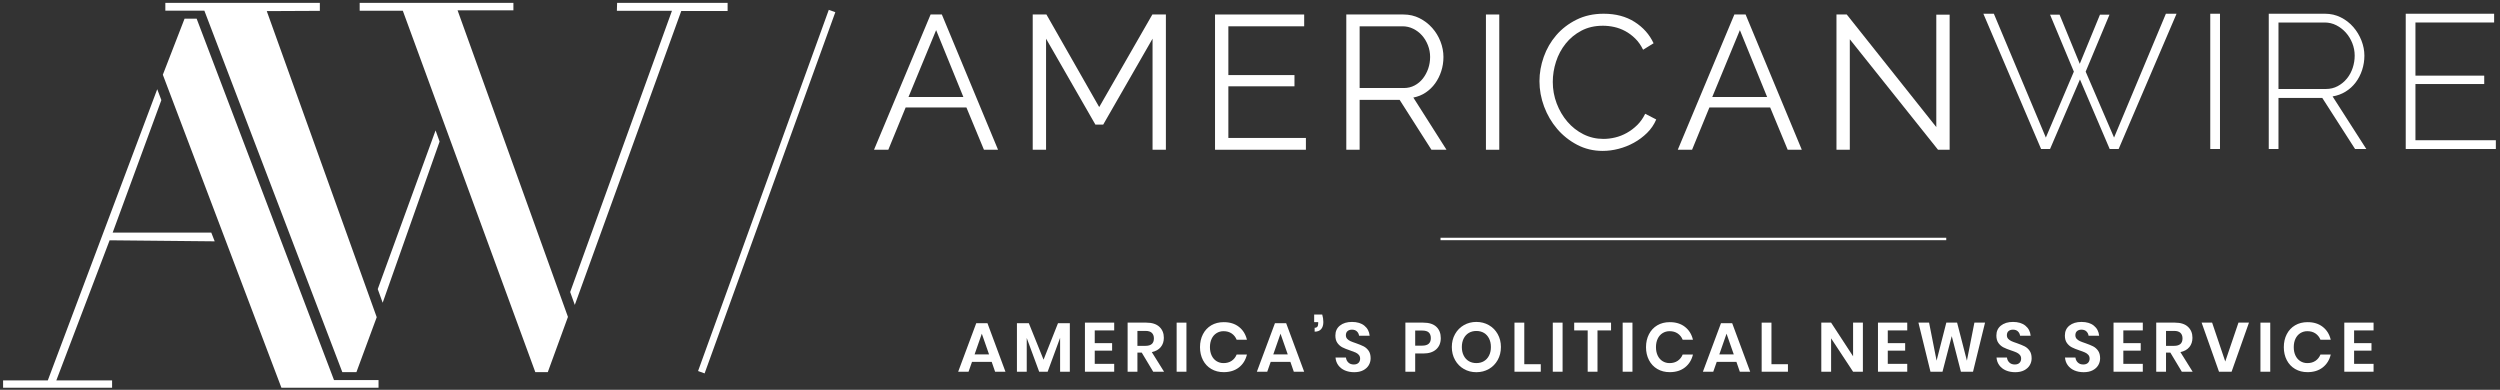 <svg width="590" height="92" viewBox="0 0 590 92" fill="none" xmlns="http://www.w3.org/2000/svg">
<rect x="0" y="0" width="590" height="92" fill="#333333" stroke="none"/>
<path d="M26.453 89.774V91.507H0.729V89.774H11.282L37.107 21.052L38.081 23.622L26.587 54.901H49.865L50.668 56.954L25.871 56.71L13.294 89.768L26.453 89.774Z" fill="white"/>
<path d="M66.415 91.507L38.429 17.638L43.557 4.406H46.407L78.824 89.691H89.334V91.507H66.415Z" fill="white"/>
<path d="M84.116 87.824H80.787L48.231 2.522H39.021V0.675H75.483V2.56L62.958 2.62L88.906 74.858L84.116 87.824Z" fill="white"/>
<path d="M89.149 68.224L102.795 30.776L103.744 33.412L90.311 71.444L89.149 68.224Z" fill="white"/>
<path d="M129.279 87.824H126.334L95.064 2.535H84.883V0.675H121.164V2.432H107.986L134.036 74.789L129.279 87.824Z" fill="white"/>
<path d="M145.638 0.675H171.716V2.6H160.776L135.653 71.958L134.562 68.915L158.583 2.545H145.583L145.638 0.675Z" fill="white"/>
<path d="M164.744 87.564L166.286 88.122L197.136 2.88L195.594 2.322L164.744 87.564Z" fill="white"/>
<path d="M219.622 3.421H222.276L235.538 35.342H232.211L228.074 25.361H213.733L209.641 35.342H206.268L219.622 3.421ZM227.355 22.888L220.926 7.108L214.407 22.888H227.355Z" fill="white"/>
<path d="M272.002 35.341V9.131L260.356 29.407H258.514L246.87 9.131V35.341H243.721V3.421H246.958L259.411 25.271L271.956 3.421H275.149V35.341H272.002Z" fill="white"/>
<path d="M308.193 32.553V35.341H286.746V3.421H307.786V6.209H289.894V17.719H305.496V20.371H289.894V32.556H308.193V32.553Z" fill="white"/>
<path d="M317.726 35.341V3.421H331.213C332.591 3.421 333.858 3.711 335.014 4.297C336.166 4.881 337.162 5.646 338.001 6.59C338.84 7.535 339.493 8.608 339.957 9.806C340.42 11.004 340.653 12.219 340.653 13.448C340.653 14.618 340.481 15.735 340.137 16.796C339.791 17.862 339.312 18.82 338.698 19.674C338.082 20.529 337.339 21.248 336.471 21.833C335.603 22.418 334.628 22.814 333.549 23.025L341.374 35.343H337.822L330.311 23.564H320.872V35.343L317.726 35.341ZM320.873 20.775H331.305C332.233 20.775 333.079 20.572 333.844 20.168C334.61 19.763 335.26 19.216 335.8 18.528C336.338 17.837 336.758 17.059 337.059 16.188C337.357 15.32 337.508 14.406 337.508 13.447C337.508 12.488 337.336 11.567 336.991 10.682C336.646 9.798 336.181 9.025 335.597 8.366C335.014 7.707 334.322 7.183 333.53 6.792C332.735 6.403 331.903 6.209 331.035 6.209H320.873V20.775Z" fill="white"/>
<path d="M350.681 35.341V3.421H353.828V35.341H350.681Z" fill="white"/>
<path d="M363.314 19.155C363.314 17.238 363.651 15.327 364.325 13.423C365.001 11.519 365.982 9.82 367.272 8.32C368.56 6.822 370.148 5.599 372.036 4.655C373.924 3.712 376.068 3.241 378.465 3.241C381.314 3.241 383.748 3.886 385.77 5.174C387.794 6.464 389.284 8.142 390.245 10.209L387.771 11.739C387.261 10.688 386.639 9.804 385.904 9.085C385.171 8.366 384.383 7.781 383.545 7.333C382.705 6.884 381.837 6.562 380.935 6.366C380.036 6.17 379.152 6.075 378.284 6.075C376.364 6.075 374.672 6.465 373.203 7.245C371.734 8.023 370.498 9.042 369.493 10.301C368.488 11.559 367.732 12.975 367.222 14.549C366.712 16.123 366.457 17.719 366.457 19.338C366.457 21.107 366.765 22.801 367.378 24.418C367.994 26.037 368.831 27.468 369.898 28.712C370.962 29.955 372.22 30.946 373.675 31.68C375.129 32.413 376.71 32.782 378.419 32.782C379.318 32.782 380.239 32.67 381.184 32.444C382.129 32.219 383.041 31.861 383.925 31.366C384.809 30.872 385.625 30.258 386.375 29.522C387.125 28.788 387.755 27.897 388.264 26.849L390.873 28.196C390.36 29.395 389.644 30.452 388.714 31.366C387.784 32.279 386.751 33.053 385.612 33.681C384.473 34.311 383.266 34.792 381.993 35.12C380.72 35.452 379.469 35.615 378.24 35.615C376.05 35.615 374.043 35.136 372.214 34.176C370.386 33.218 368.812 31.965 367.493 30.421C366.174 28.878 365.148 27.125 364.413 25.162C363.679 23.196 363.314 21.195 363.314 19.155Z" fill="white"/>
<path d="M409.309 3.421H411.961L425.225 35.341H421.896L417.761 25.361H403.419L399.328 35.341H395.955L409.309 3.421ZM417.042 22.888L410.613 7.107L404.094 22.888H417.042Z" fill="white"/>
<path d="M436.554 9.266V35.341H433.407V3.421H435.833L456.966 29.991V3.465H460.115V35.341H457.372L436.554 9.266Z" fill="white"/>
<path d="M483.814 3.463H486.06L490.826 15.065L495.591 3.463H497.838L492.218 16.907L498.918 32.465L511.149 3.241H513.665L499.999 35.163H497.885L490.87 18.75L483.813 35.163H481.698L468.075 3.241H470.549L482.821 32.465L489.43 16.907L483.814 3.463Z" fill="white"/>
<path d="M521.622 35.163V3.241H523.916V35.163H521.622Z" fill="white"/>
<path d="M535.427 35.163V3.241H548.69C550.039 3.241 551.284 3.524 552.421 4.094C553.561 4.664 554.542 5.42 555.366 6.365C556.191 7.309 556.835 8.373 557.3 9.557C557.762 10.741 557.996 11.932 557.996 13.132C557.996 14.302 557.816 15.435 557.458 16.527C557.097 17.622 556.587 18.603 555.93 19.472C555.27 20.342 554.476 21.061 553.546 21.63C552.617 22.201 551.598 22.576 550.49 22.754L558.447 35.164H555.794L548.061 23.114H537.721V35.164L535.427 35.163ZM537.721 21H548.914C549.934 21 550.864 20.776 551.702 20.326C552.542 19.876 553.264 19.284 553.861 18.55C554.462 17.816 554.919 16.978 555.233 16.033C555.548 15.087 555.705 14.12 555.705 13.132C555.705 12.113 555.517 11.132 555.143 10.187C554.767 9.243 554.258 8.412 553.615 7.691C552.97 6.973 552.221 6.396 551.368 5.96C550.513 5.526 549.594 5.31 548.602 5.31H537.721V21Z" fill="white"/>
<path d="M589.019 33.094V35.163H567.752V3.241H588.614V5.308H570.045V17.851H586.277V19.83H570.045V33.094H589.019Z" fill="white"/>
<path d="M234.038 85.395H229.396L228.575 87.726H226.129L230.396 76.272H233.039L237.288 87.726H234.845L234.038 85.395ZM233.416 83.638L231.709 78.75L230.003 83.638H233.416Z" fill="white"/>
<path d="M252.481 76.27V87.724H250.184V79.733L247.247 87.724H245.244L242.309 79.765V87.724H239.995V76.27H242.801L246.279 84.886L249.69 76.27H252.481Z" fill="white"/>
<path d="M258.358 77.978V80.981H262.459V82.751H258.358V85.869H262.951V87.726H256.043V76.139H262.951V77.978H258.358Z" fill="white"/>
<path d="M272.155 87.726L269.449 83.212H268.431V87.726H266.118V76.141H270.532C271.876 76.141 272.902 76.471 273.609 77.125C274.315 77.781 274.667 78.646 274.667 79.717C274.667 80.595 274.424 81.326 273.938 81.915C273.452 82.506 272.747 82.9 271.828 83.099L274.717 87.727L272.155 87.726ZM268.431 81.619H270.336C271.657 81.619 272.321 81.036 272.321 79.863C272.321 79.306 272.159 78.873 271.837 78.56C271.514 78.248 271.013 78.093 270.336 78.093H268.431V81.619Z" fill="white"/>
<path d="M279.999 76.141V87.726H277.687V76.141H279.999Z" fill="white"/>
<path d="M292.389 77.14C293.341 77.884 293.968 78.896 294.275 80.177H291.848C291.596 79.552 291.204 79.061 290.675 78.7C290.144 78.339 289.506 78.159 288.762 78.159C288.151 78.159 287.598 78.313 287.106 78.619C286.614 78.926 286.229 79.363 285.958 79.931C285.684 80.501 285.547 81.168 285.547 81.933C285.547 82.691 285.685 83.351 285.958 83.92C286.231 84.488 286.614 84.927 287.106 85.233C287.598 85.539 288.151 85.692 288.762 85.692C289.506 85.692 290.144 85.514 290.675 85.151C291.204 84.79 291.596 84.3 291.848 83.675H294.275C293.968 84.954 293.341 85.966 292.389 86.711C291.437 87.456 290.239 87.828 288.796 87.828C287.691 87.828 286.715 87.579 285.867 87.08C285.021 86.584 284.362 85.885 283.898 84.989C283.434 84.092 283.201 83.074 283.201 81.936C283.201 80.788 283.432 79.764 283.898 78.867C284.362 77.971 285.018 77.274 285.859 76.774C286.701 76.278 287.681 76.029 288.796 76.029C290.239 76.024 291.437 76.395 292.389 77.14Z" fill="white"/>
<path d="M304.531 85.395H299.888L299.067 87.726H296.622L300.888 76.272H303.532L307.782 87.726H305.337L304.531 85.395ZM303.908 83.638L302.201 78.75L300.495 83.638H303.908Z" fill="white"/>
<path d="M312.308 76.009C312.308 76.72 312.136 77.274 311.791 77.674C311.446 78.074 310.937 78.273 310.256 78.273V77.355C310.54 77.355 310.752 77.271 310.889 77.107C311.026 76.945 311.094 76.686 311.094 76.338V76.025H310.144V74.237H312.046C312.22 74.817 312.308 75.408 312.308 76.009Z" fill="white"/>
<path d="M323.024 86.19C322.728 86.687 322.292 87.086 321.711 87.388C321.129 87.689 320.425 87.838 319.594 87.838C318.772 87.838 318.039 87.699 317.395 87.421C316.751 87.142 316.233 86.74 315.844 86.215C315.455 85.691 315.234 85.078 315.181 84.379H317.64C317.696 84.846 317.885 85.24 318.207 85.551C318.531 85.865 318.959 86.018 319.495 86.018C319.977 86.018 320.347 85.888 320.605 85.633C320.86 85.375 320.989 85.045 320.989 84.639C320.989 84.278 320.885 83.98 320.677 83.746C320.469 83.51 320.208 83.321 319.892 83.18C319.573 83.035 319.136 82.873 318.579 82.688C317.855 82.446 317.263 82.209 316.806 81.973C316.345 81.739 315.956 81.395 315.633 80.949C315.309 80.499 315.148 79.914 315.148 79.192C315.148 78.198 315.506 77.412 316.222 76.838C316.94 76.261 317.889 75.975 319.071 75.975C320.295 75.975 321.272 76.272 321.999 76.864C322.725 77.453 323.141 78.242 323.24 79.228H320.745C320.678 78.812 320.505 78.469 320.22 78.202C319.937 77.932 319.547 77.8 319.056 77.8C318.629 77.8 318.284 77.912 318.022 78.137C317.759 78.36 317.627 78.687 317.627 79.113C317.627 79.452 317.727 79.734 317.93 79.959C318.134 80.181 318.391 80.365 318.702 80.507C319.015 80.651 319.438 80.807 319.973 80.984C320.717 81.245 321.321 81.493 321.785 81.721C322.249 81.951 322.647 82.296 322.976 82.754C323.306 83.215 323.468 83.815 323.468 84.561C323.466 85.148 323.319 85.692 323.024 86.19Z" fill="white"/>
<path d="M333.985 83.424V87.726H331.671V76.141H335.887C337.255 76.141 338.285 76.471 338.98 77.125C339.676 77.781 340.024 78.674 340.024 79.799C340.024 80.905 339.666 81.786 338.949 82.44C338.233 83.097 337.214 83.424 335.889 83.424H333.985ZM337.676 79.799C337.676 79.217 337.519 78.777 337.2 78.47C336.882 78.165 336.363 78.01 335.643 78.01H333.985V81.572H335.643C336.998 81.572 337.676 80.981 337.676 79.799Z" fill="white"/>
<path d="M351.37 76.73C352.251 77.234 352.945 77.935 353.454 78.84C353.962 79.74 354.217 80.763 354.217 81.899C354.217 83.037 353.962 84.061 353.454 84.969C352.945 85.875 352.251 86.582 351.37 87.085C350.487 87.59 349.506 87.839 348.424 87.839C347.341 87.839 346.358 87.59 345.479 87.085C344.597 86.582 343.905 85.876 343.395 84.969C342.884 84.061 342.63 83.037 342.63 81.899C342.63 80.763 342.884 79.74 343.395 78.84C343.905 77.937 344.597 77.234 345.479 76.73C346.358 76.226 347.341 75.974 348.424 75.974C349.506 75.974 350.487 76.226 351.37 76.73ZM346.634 78.567C346.121 78.875 345.719 79.316 345.43 79.888C345.14 80.464 344.995 81.134 344.995 81.898C344.995 82.665 345.14 83.334 345.43 83.908C345.719 84.484 346.123 84.923 346.634 85.228C347.15 85.534 347.745 85.688 348.424 85.688C349.101 85.688 349.699 85.534 350.212 85.228C350.726 84.921 351.127 84.482 351.417 83.908C351.709 83.333 351.853 82.664 351.853 81.898C351.853 81.133 351.709 80.462 351.417 79.888C351.127 79.314 350.728 78.874 350.212 78.567C349.699 78.262 349.101 78.109 348.424 78.109C347.745 78.109 347.151 78.262 346.634 78.567Z" fill="white"/>
<path d="M359.73 85.953H363.622V87.726H357.416V76.141H359.73V85.953Z" fill="white"/>
<path d="M368.769 76.141V87.726H366.457V76.141H368.769Z" fill="white"/>
<path d="M380.208 76.141V77.978H377.008V87.726H374.694V77.978H371.51V76.141H380.208Z" fill="white"/>
<path d="M385.261 76.141V87.726H382.949V76.141H385.261Z" fill="white"/>
<path d="M397.65 77.14C398.601 77.884 399.231 78.896 399.537 80.177H397.109C396.858 79.552 396.466 79.061 395.936 78.7C395.407 78.339 394.769 78.159 394.025 78.159C393.413 78.159 392.859 78.313 392.368 78.619C391.875 78.926 391.491 79.363 391.219 79.931C390.945 80.501 390.809 81.168 390.809 81.933C390.809 82.691 390.946 83.351 391.219 83.92C391.491 84.488 391.875 84.927 392.368 85.233C392.859 85.539 393.413 85.692 394.025 85.692C394.769 85.692 395.407 85.514 395.936 85.151C396.466 84.79 396.858 84.3 397.109 83.675H399.537C399.231 84.954 398.601 85.966 397.65 86.711C396.699 87.456 395.501 87.828 394.057 87.828C392.953 87.828 391.975 87.579 391.129 87.08C390.279 86.584 389.624 85.885 389.159 84.989C388.693 84.092 388.46 83.074 388.46 81.936C388.46 80.788 388.692 79.764 389.159 78.867C389.624 77.971 390.276 77.274 391.119 76.774C391.962 76.278 392.94 76.029 394.057 76.029C395.501 76.024 396.699 76.395 397.65 77.14Z" fill="white"/>
<path d="M409.793 85.395H405.15L404.329 87.726H401.885L406.152 76.272H408.794L413.043 87.726H410.598L409.793 85.395ZM409.17 83.638L407.464 78.75L405.759 83.638H409.17Z" fill="white"/>
<path d="M418.062 85.953H421.953V87.726H415.751V76.141H418.065V85.953H418.062Z" fill="white"/>
<path d="M439.641 87.726H437.327L432.14 79.848V87.726H429.828V76.141H432.14L437.327 84.083V76.141H439.641V87.726Z" fill="white"/>
<path d="M445.514 77.978V80.981H449.617V82.751H445.514V85.869H450.11V87.726H443.202V76.139H450.11V77.978H445.514Z" fill="white"/>
<path d="M468.471 76.141L465.633 87.726H462.777L460.613 79.322L458.429 87.726H455.591L452.751 76.141H455.262L457.035 85.116L459.332 76.141H461.875L464.189 85.116L465.96 76.141H468.471Z" fill="white"/>
<path d="M479.022 86.19C478.727 86.687 478.29 87.086 477.708 87.388C477.127 87.689 476.423 87.838 475.592 87.838C474.771 87.838 474.037 87.699 473.393 87.421C472.748 87.142 472.229 86.74 471.841 86.215C471.451 85.691 471.231 85.078 471.178 84.379H473.639C473.694 84.846 473.881 85.24 474.205 85.551C474.529 85.865 474.958 86.018 475.493 86.018C475.975 86.018 476.345 85.888 476.601 85.633C476.857 85.375 476.987 85.045 476.987 84.639C476.987 84.278 476.884 83.98 476.675 83.746C476.467 83.51 476.205 83.321 475.889 83.18C475.571 83.035 475.133 82.873 474.575 82.688C473.853 82.446 473.26 82.209 472.802 81.973C472.342 81.739 471.953 81.395 471.629 80.949C471.308 80.499 471.144 79.914 471.144 79.192C471.144 78.198 471.502 77.412 472.22 76.838C472.936 76.261 473.885 75.975 475.067 75.975C476.292 75.975 477.268 76.272 477.996 76.864C478.721 77.453 479.135 78.242 479.236 79.228H476.741C476.675 78.812 476.499 78.469 476.216 78.202C475.932 77.932 475.543 77.8 475.052 77.8C474.625 77.8 474.282 77.912 474.018 78.137C473.754 78.36 473.624 78.687 473.624 79.113C473.624 79.452 473.725 79.734 473.928 79.959C474.131 80.181 474.388 80.365 474.699 80.507C475.011 80.651 475.432 80.807 475.97 80.984C476.713 81.245 477.316 81.493 477.781 81.721C478.245 81.951 478.643 82.296 478.97 82.754C479.302 83.215 479.464 83.815 479.464 84.561C479.466 85.148 479.318 85.692 479.022 86.19Z" fill="white"/>
<path d="M495.184 86.19C494.888 86.687 494.451 87.086 493.871 87.388C493.291 87.689 492.585 87.838 491.754 87.838C490.932 87.838 490.199 87.699 489.555 87.421C488.91 87.142 488.394 86.74 488.004 86.215C487.616 85.691 487.394 85.078 487.339 84.379H489.801C489.856 84.846 490.046 85.24 490.369 85.551C490.691 85.865 491.12 86.018 491.657 86.018C492.137 86.018 492.505 85.888 492.763 85.633C493.021 85.375 493.149 85.045 493.149 84.639C493.149 84.278 493.046 83.98 492.838 83.746C492.628 83.51 492.368 83.321 492.05 83.18C491.733 83.035 491.294 82.873 490.739 82.688C490.015 82.446 489.426 82.209 488.967 81.973C488.508 81.739 488.114 81.395 487.793 80.949C487.469 80.499 487.31 79.914 487.31 79.192C487.31 78.198 487.668 77.412 488.384 76.838C489.1 76.261 490.05 75.975 491.231 75.975C492.457 75.975 493.432 76.272 494.16 76.864C494.888 77.453 495.301 78.242 495.398 79.228H492.905C492.84 78.812 492.666 78.469 492.38 78.202C492.097 77.932 491.708 77.8 491.216 77.8C490.789 77.8 490.445 77.912 490.183 78.137C489.919 78.36 489.787 78.687 489.787 79.113C489.787 79.452 489.888 79.734 490.092 79.959C490.294 80.181 490.551 80.365 490.862 80.507C491.173 80.651 491.598 80.807 492.133 80.984C492.878 81.245 493.482 81.493 493.945 81.721C494.409 81.951 494.807 82.296 495.137 82.754C495.464 83.215 495.628 83.815 495.628 84.561C495.626 85.148 495.479 85.692 495.184 86.19Z" fill="white"/>
<path d="M501.106 77.978V80.981H505.209V82.751H501.106V85.869H505.701V87.726H498.793V76.139H505.701V77.978H501.106Z" fill="white"/>
<path d="M514.907 87.726L512.2 83.212H511.181V87.726H508.869V76.141H513.283C514.628 76.141 515.654 76.471 516.36 77.125C517.065 77.781 517.419 78.646 517.419 79.717C517.419 80.595 517.174 81.326 516.687 81.915C516.203 82.506 515.498 82.9 514.578 83.099L517.466 87.727L514.907 87.726ZM511.181 81.619H513.085C514.407 81.619 515.073 81.036 515.073 79.863C515.073 79.306 514.91 78.873 514.588 78.56C514.264 78.248 513.763 78.093 513.085 78.093H511.181V81.619Z" fill="white"/>
<path d="M522.061 76.141L525.161 85.314L528.278 76.141H530.758L526.656 87.726H523.685L519.584 76.141H522.061Z" fill="white"/>
<path d="M535.779 76.141V87.726H533.465V76.141H535.779Z" fill="white"/>
<path d="M548.169 77.14C549.121 77.884 549.748 78.896 550.055 80.177H547.628C547.374 79.552 546.982 79.061 546.455 78.7C545.923 78.339 545.286 78.159 544.542 78.159C543.928 78.159 543.378 78.313 542.884 78.619C542.394 78.926 542.009 79.363 541.736 79.931C541.461 80.501 541.327 81.168 541.327 81.933C541.327 82.691 541.462 83.351 541.736 83.92C542.01 84.488 542.394 84.927 542.884 85.233C543.378 85.539 543.928 85.692 544.542 85.692C545.286 85.692 545.923 85.514 546.455 85.151C546.982 84.79 547.376 84.3 547.628 83.675H550.055C549.748 84.954 549.119 85.966 548.169 86.711C547.217 87.456 546.017 87.828 544.576 87.828C543.469 87.828 542.494 87.579 541.646 87.08C540.799 86.584 540.142 85.885 539.678 84.989C539.214 84.092 538.981 83.074 538.981 81.936C538.981 80.788 539.212 79.764 539.678 78.867C540.14 77.971 540.796 77.274 541.639 76.774C542.481 76.278 543.46 76.029 544.576 76.029C546.017 76.024 547.215 76.395 548.169 77.14Z" fill="white"/>
<path d="M555.567 77.978V80.981H559.67V82.751H555.567V85.869H560.162V87.726H553.254V76.139H560.162V77.978H555.567Z" fill="white"/>
<path d="M459.313 56.109H339.962V56.683H459.313V56.109Z" fill="white"/>
</svg>

